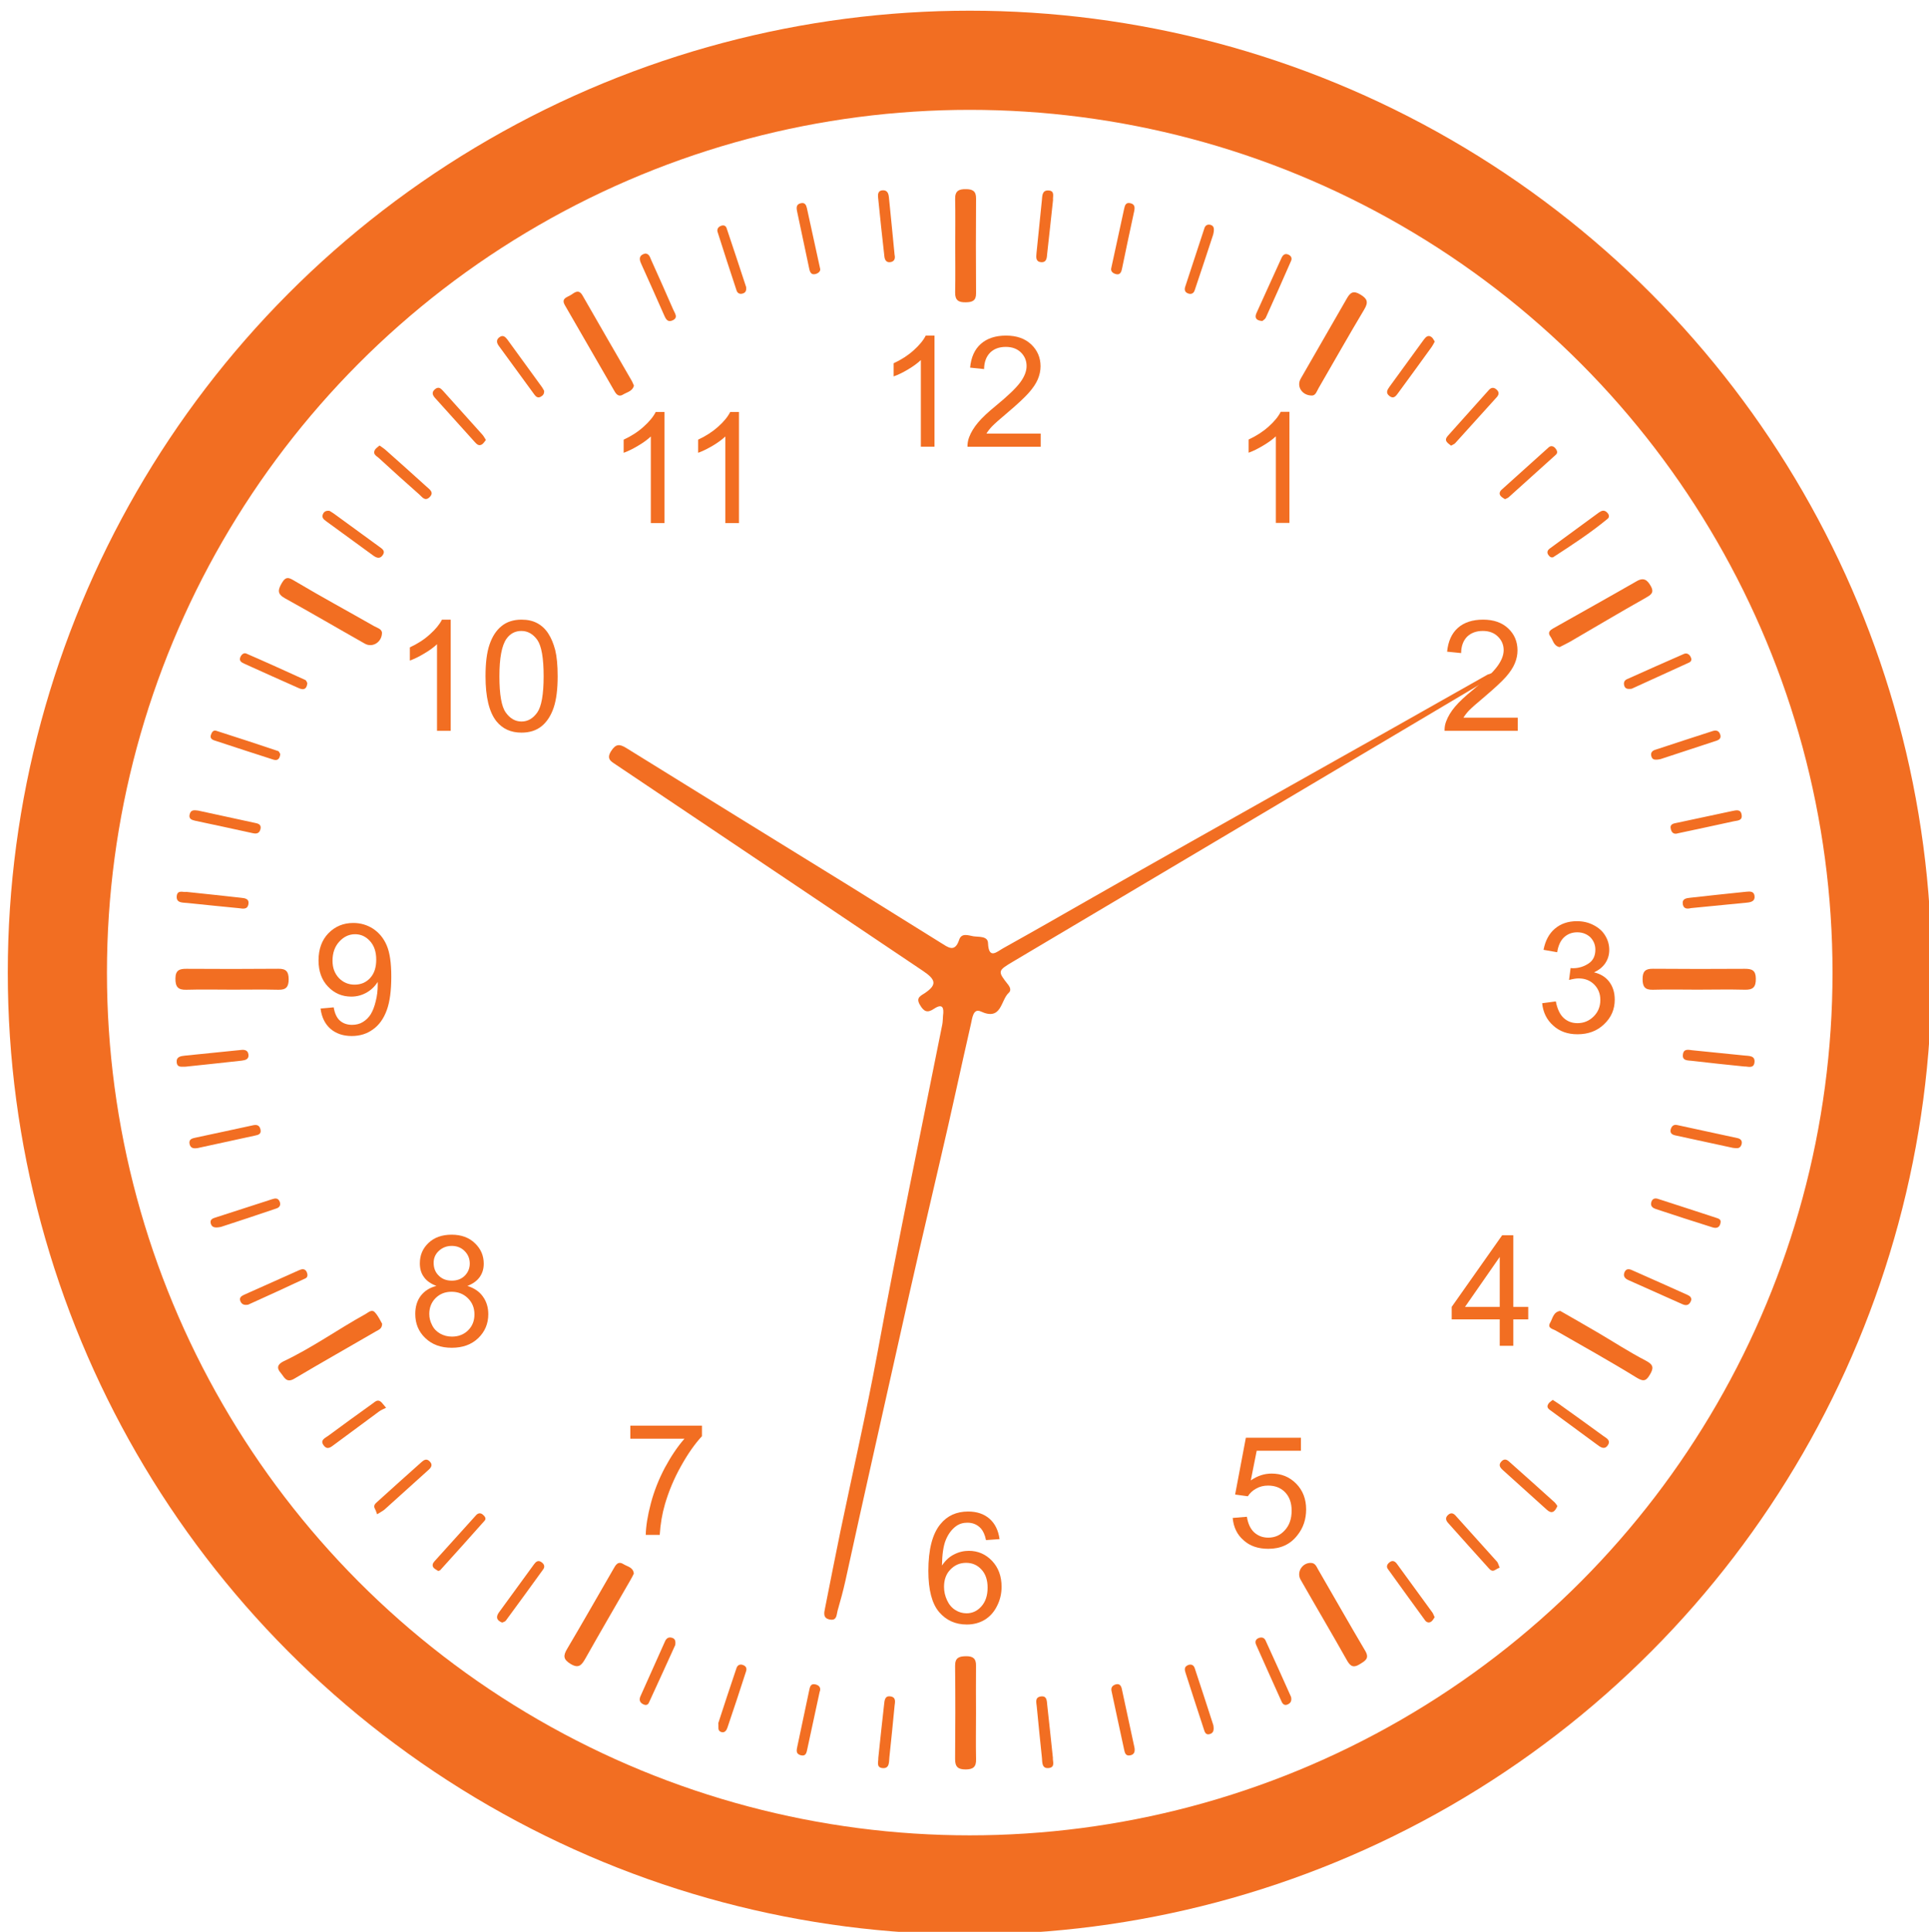 <?xml version="1.0" encoding="utf-8"?>
<!-- Generator: Adobe Illustrator 16.0.0, SVG Export Plug-In . SVG Version: 6.00 Build 0)  -->
<!DOCTYPE svg PUBLIC "-//W3C//DTD SVG 1.1//EN" "http://www.w3.org/Graphics/SVG/1.1/DTD/svg11.dtd">
<svg version="1.1" id="Layer_1" xmlns="http://www.w3.org/2000/svg" xmlns:xlink="http://www.w3.org/1999/xlink" x="0px" y="0px"
	 width="41.125px" height="41.188px" viewBox="0 0 41.125 41.188" enable-background="new 0 0 41.125 41.188" xml:space="preserve">
<circle fill="none" stroke="#F26E22" stroke-width="2.114" stroke-miterlimit="10" cx="20.674" cy="20.736" r="19.451"/>
<g>
	<path fill="#F26E22" d="M32.357,15.302v0.28h-1.56c-0.002-0.071,0.009-0.138,0.034-0.202c0.039-0.106,0.103-0.211,0.19-0.314
		s0.214-0.222,0.38-0.357c0.256-0.21,0.429-0.377,0.519-0.5c0.091-0.123,0.137-0.239,0.137-0.348c0-0.115-0.043-0.212-0.125-0.291
		c-0.08-0.079-0.188-0.118-0.32-0.118c-0.139,0-0.25,0.041-0.336,0.124c-0.082,0.085-0.125,0.202-0.126,0.348l-0.299-0.03
		c0.022-0.221,0.098-0.391,0.231-0.508c0.131-0.116,0.311-0.175,0.536-0.175c0.228,0,0.405,0.063,0.538,0.189
		c0.131,0.125,0.196,0.281,0.196,0.467c0,0.094-0.019,0.186-0.058,0.278c-0.038,0.092-0.102,0.188-0.191,0.289
		c-0.09,0.101-0.239,0.239-0.447,0.416c-0.174,0.145-0.285,0.244-0.336,0.296c-0.05,0.052-0.089,0.104-0.121,0.156H32.357z"/>
	<path fill="#F26E22" d="M31.714,14.383c-2.812,1.596-5.595,3.142-8.402,4.742c-0.643,0.367-1.283,0.734-1.929,1.094
		c-0.128,0.071-0.305,0.247-0.319-0.112c-0.006-0.155-0.197-0.127-0.313-0.145c-0.105-0.018-0.252-0.08-0.303,0.076
		c-0.093,0.285-0.245,0.152-0.389,0.064c-0.654-0.404-1.307-0.816-1.963-1.222c-1.581-0.976-3.163-1.95-4.742-2.931
		c-0.146-0.09-0.223-0.092-0.324,0.062c-0.109,0.17-0.006,0.221,0.104,0.294c0.297,0.199,0.594,0.399,0.895,0.601
		c1.884,1.265,3.77,2.53,5.654,3.798c0.277,0.186,0.287,0.295,0.043,0.463c-0.096,0.066-0.208,0.1-0.112,0.26
		c0.083,0.143,0.158,0.176,0.299,0.08c0.187-0.123,0.214-0.016,0.192,0.146c-0.006,0.063-0.004,0.129-0.016,0.189
		c-0.467,2.338-0.954,4.672-1.385,7.016c-0.235,1.266-0.522,2.52-0.785,3.781c-0.112,0.547-0.221,1.096-0.329,1.645
		c-0.021,0.102-0.051,0.221,0.107,0.246c0.147,0.025,0.136-0.102,0.159-0.186c0.061-0.213,0.12-0.426,0.168-0.643
		c0.377-1.729,0.769-3.457,1.155-5.188c0.282-1.266,0.573-2.529,0.869-3.791c0.228-0.967,0.434-1.938,0.655-2.904
		c0.025-0.109,0.045-0.326,0.205-0.254c0.451,0.209,0.422-0.238,0.599-0.398c0.048-0.043,0.037-0.104-0.011-0.168
		c-0.232-0.295-0.23-0.299,0.106-0.499c3.324-1.974,6.646-3.948,9.972-5.921l0.189-0.12l0.129-0.136L31.714,14.383z"/>
	<path fill="#F26E22" d="M36.184,21.1c-0.316,0-0.633-0.008-0.948,0.002c-0.168,0.004-0.217-0.066-0.217-0.227
		c-0.001-0.164,0.058-0.223,0.221-0.221c0.653,0.006,1.307,0.005,1.96,0.001c0.151-0.001,0.233,0.035,0.233,0.21
		c0.003,0.18-0.061,0.242-0.238,0.236C36.857,21.092,36.521,21.1,36.184,21.1"/>
	<path fill="#F26E22" d="M20.808,36.525c0,0.326-0.006,0.652,0.001,0.979c0.006,0.166-0.062,0.221-0.223,0.221
		s-0.225-0.055-0.224-0.221c0.006-0.662,0.007-1.326,0-1.99c-0.001-0.18,0.094-0.201,0.24-0.203c0.147,0,0.209,0.055,0.206,0.203
		C20.804,35.852,20.808,36.188,20.808,36.525"/>
	<path fill="#F26E22" d="M20.365,5.221c0-0.327,0.005-0.653-0.002-0.979c-0.004-0.174,0.081-0.212,0.233-0.209
		c0.14,0.001,0.215,0.042,0.213,0.198c-0.005,0.673-0.004,1.347,0,2.022c0.002,0.158-0.079,0.19-0.217,0.192
		c-0.156,0.004-0.233-0.042-0.229-0.213C20.37,5.895,20.365,5.558,20.365,5.221"/>
	<path fill="#F26E22" d="M4.954,21.1c-0.326,0-0.652-0.008-0.979,0.002c-0.18,0.006-0.237-0.063-0.235-0.24
		c0.001-0.177,0.086-0.208,0.235-0.207c0.653,0.004,1.308,0.005,1.961-0.001c0.165-0.002,0.218,0.063,0.218,0.225
		c0,0.16-0.053,0.227-0.218,0.223C5.608,21.094,5.281,21.1,4.954,21.1"/>
	<path fill="#F26E22" d="M27.977,8.433c-0.217,0.005-0.342-0.194-0.247-0.359c0.324-0.569,0.655-1.133,0.979-1.702
		C28.783,6.239,28.849,6.186,29,6.278c0.148,0.088,0.18,0.162,0.085,0.319c-0.33,0.552-0.646,1.113-0.969,1.67
		C28.075,8.336,28.052,8.427,27.977,8.433"/>
	<path fill="#F26E22" d="M27.95,33.322c0.091,0.002,0.117,0.08,0.152,0.141c0.334,0.576,0.661,1.154,1,1.727
		c0.1,0.166,0.01,0.215-0.106,0.287c-0.124,0.08-0.198,0.066-0.274-0.068c-0.326-0.58-0.665-1.152-0.994-1.73
		C27.636,33.516,27.766,33.314,27.95,33.322"/>
	<path fill="#F26E22" d="M13.513,33.549c-0.024,0.047-0.046,0.096-0.074,0.141c-0.321,0.557-0.645,1.113-0.961,1.674
		c-0.078,0.135-0.14,0.217-0.314,0.111c-0.156-0.096-0.161-0.174-0.071-0.324c0.334-0.563,0.655-1.131,0.983-1.697
		c0.047-0.082,0.096-0.182,0.217-0.105C13.376,33.4,13.499,33.414,13.513,33.549"/>
	<path fill="#F26E22" d="M13.515,8.221c-0.029,0.121-0.147,0.139-0.232,0.191c-0.083,0.053-0.138,0.005-0.179-0.066
		c-0.354-0.612-0.707-1.225-1.06-1.837c-0.092-0.156,0.061-0.173,0.136-0.226c0.074-0.051,0.159-0.12,0.236,0.011
		c0.351,0.614,0.705,1.225,1.059,1.837C13.489,8.159,13.5,8.189,13.515,8.221"/>
	<path fill="#F26E22" d="M8.144,13.487c0,0.205-0.202,0.328-0.364,0.237c-0.569-0.321-1.133-0.653-1.704-0.968
		c-0.168-0.093-0.153-0.177-0.07-0.322c0.094-0.162,0.16-0.117,0.293-0.038c0.552,0.328,1.117,0.634,1.674,0.952
		C8.041,13.386,8.134,13.407,8.144,13.487"/>
	<path fill="#F26E22" d="M33.249,13.797c-0.13-0.028-0.139-0.151-0.198-0.23c-0.064-0.086,0-0.135,0.066-0.172
		c0.593-0.335,1.188-0.666,1.778-1.005c0.154-0.088,0.229-0.018,0.299,0.106c0.082,0.146-0.004,0.19-0.119,0.256
		c-0.538,0.302-1.07,0.62-1.605,0.931C33.397,13.723,33.322,13.76,33.249,13.797"/>
	<path fill="#F26E22" d="M33.263,27.949c0.256,0.146,0.512,0.293,0.769,0.443c0.354,0.207,0.696,0.432,1.062,0.621
		c0.161,0.086,0.162,0.156,0.083,0.291s-0.132,0.162-0.288,0.066c-0.564-0.348-1.145-0.67-1.719-1
		c-0.068-0.039-0.189-0.053-0.121-0.17C33.102,28.109,33.115,27.971,33.263,27.949"/>
	<path fill="#F26E22" d="M8.147,28.223c-0.002,0.109-0.073,0.127-0.125,0.158c-0.581,0.338-1.167,0.668-1.746,1.012
		c-0.176,0.105-0.217-0.037-0.292-0.123c-0.095-0.107-0.063-0.186,0.06-0.246c0.611-0.289,1.162-0.684,1.752-1.01
		c0.059-0.033,0.131-0.107,0.196-0.035C8.063,28.055,8.106,28.152,8.147,28.223"/>
	<path fill="#F26E22" d="M35.774,17.766c-0.052,0.017-0.122,0.019-0.15-0.077c-0.038-0.127,0.061-0.132,0.141-0.149
		c0.39-0.083,0.779-0.167,1.166-0.249c0.082-0.016,0.179-0.044,0.199,0.078c0.024,0.129-0.09,0.125-0.162,0.14
		C36.579,17.595,36.189,17.677,35.774,17.766"/>
	<path fill="#F26E22" d="M36.945,24.473c-0.41-0.088-0.819-0.178-1.228-0.266c-0.071-0.016-0.117-0.047-0.099-0.127
		c0.019-0.068,0.061-0.111,0.137-0.094c0.43,0.092,0.858,0.186,1.288,0.279c0.073,0.016,0.107,0.063,0.085,0.137
		C37.096,24.502,37.019,24.479,36.945,24.473"/>
	<path fill="#F26E22" d="M4.214,24.477c-0.079,0.012-0.152,0.01-0.173-0.088C4.021,24.285,4.1,24.27,4.174,24.254
		c0.408-0.088,0.816-0.174,1.226-0.264c0.094-0.021,0.142,0.018,0.156,0.105c0.013,0.084-0.051,0.102-0.115,0.115
		C5.031,24.299,4.621,24.389,4.214,24.477"/>
	<path fill="#F26E22" d="M4.225,17.282l1.226,0.266c0.07,0.014,0.121,0.043,0.103,0.125c-0.02,0.088-0.075,0.111-0.163,0.091
		c-0.408-0.091-0.819-0.177-1.228-0.265c-0.077-0.017-0.147-0.041-0.118-0.143C4.072,17.258,4.147,17.273,4.225,17.282"/>
	<path fill="#F26E22" d="M23.694,5.704c0.096-0.447,0.183-0.846,0.27-1.244c0.017-0.074,0.032-0.153,0.137-0.127
		c0.098,0.023,0.095,0.096,0.078,0.175c-0.088,0.408-0.176,0.818-0.26,1.228c-0.018,0.084-0.052,0.137-0.149,0.102
		C23.673,5.802,23.685,5.731,23.694,5.704"/>
	<path fill="#F26E22" d="M17.485,5.73c0.01,0.036-0.016,0.085-0.087,0.109c-0.101,0.032-0.129-0.031-0.146-0.111
		c-0.086-0.409-0.172-0.819-0.26-1.228c-0.016-0.08-0.014-0.149,0.086-0.168c0.08-0.017,0.109,0.036,0.124,0.103
		C17.295,4.853,17.386,5.273,17.485,5.73"/>
	<path fill="#F26E22" d="M17.474,36.072c-0.092,0.426-0.175,0.814-0.26,1.205c-0.018,0.076-0.023,0.18-0.15,0.143
		c-0.1-0.029-0.082-0.107-0.066-0.182l0.253-1.197c0.016-0.074,0.028-0.154,0.135-0.129C17.498,35.939,17.497,36.02,17.474,36.072"
		/>
	<path fill="#F26E22" d="M24.187,37.264c0.013,0.086-0.006,0.148-0.102,0.162c-0.086,0.012-0.104-0.053-0.117-0.113
		c-0.092-0.42-0.181-0.84-0.271-1.26c-0.016-0.076,0.02-0.119,0.089-0.141c0.077-0.021,0.114,0.021,0.13,0.094
		C24.005,36.426,24.097,36.844,24.187,37.264"/>
	<path fill="#F26E22" d="M36.057,27.717c-0.032,0.102-0.095,0.133-0.192,0.088c-0.382-0.17-0.765-0.342-1.147-0.512
		c-0.075-0.033-0.121-0.084-0.083-0.172c0.035-0.078,0.1-0.068,0.158-0.041c0.392,0.172,0.785,0.35,1.177,0.525
		C36.015,27.627,36.064,27.65,36.057,27.717"/>
	<path fill="#F26E22" d="M5.291,27.816c-0.095,0.016-0.134-0.012-0.161-0.063c-0.039-0.08,0.008-0.117,0.069-0.146
		c0.39-0.176,0.782-0.35,1.175-0.525c0.059-0.027,0.123-0.041,0.162,0.031c0.024,0.049,0.032,0.115-0.022,0.141
		C6.098,27.449,5.679,27.641,5.291,27.816"/>
	<path fill="#F26E22" d="M30.586,34.48c-0.021,0.027-0.038,0.066-0.069,0.09c-0.048,0.037-0.101,0.023-0.135-0.023
		c-0.266-0.365-0.531-0.73-0.794-1.096c-0.038-0.053-0.013-0.102,0.03-0.137c0.063-0.055,0.117-0.033,0.16,0.023
		c0.254,0.348,0.508,0.695,0.76,1.043C30.557,34.406,30.564,34.438,30.586,34.48"/>
	<path fill="#F26E22" d="M3.955,22.742c-0.073-0.004-0.179,0.029-0.188-0.096c-0.01-0.117,0.087-0.129,0.171-0.139
		c0.398-0.041,0.797-0.08,1.194-0.121c0.082-0.01,0.153,0.002,0.165,0.098c0.012,0.1-0.066,0.119-0.143,0.129
		C4.758,22.658,4.36,22.699,3.955,22.742"/>
	<path fill="#F26E22" d="M37.188,22.738c-0.386-0.039-0.752-0.078-1.118-0.121c-0.088-0.01-0.215,0.002-0.19-0.143
		c0.018-0.119,0.117-0.092,0.203-0.082c0.366,0.039,0.732,0.072,1.099,0.111c0.1,0.012,0.243-0.004,0.222,0.152
		C37.385,22.793,37.255,22.732,37.188,22.738"/>
	<path fill="#F26E22" d="M7.024,10.891c0.025,0.016,0.063,0.037,0.096,0.061c0.322,0.234,0.646,0.469,0.967,0.705
		c0.058,0.042,0.134,0.087,0.075,0.175c-0.063,0.096-0.14,0.061-0.214,0.006c-0.331-0.243-0.662-0.482-0.993-0.724
		c-0.05-0.037-0.104-0.078-0.07-0.153C6.908,10.907,6.952,10.883,7.024,10.891"/>
	<path fill="#F26E22" d="M3.972,19.015c0.404,0.043,0.782,0.082,1.16,0.125c0.082,0.009,0.185,0.015,0.164,0.138
		c-0.021,0.118-0.116,0.096-0.2,0.085c-0.366-0.037-0.733-0.071-1.1-0.111c-0.1-0.011-0.243,0.006-0.228-0.149
		C3.784,18.961,3.917,19.031,3.972,19.015"/>
	<path fill="#F26E22" d="M36.052,19.361c-0.078,0.019-0.155,0.02-0.175-0.077c-0.022-0.125,0.075-0.135,0.158-0.144
		c0.398-0.045,0.795-0.087,1.194-0.128c0.071-0.006,0.16-0.017,0.176,0.084c0.018,0.116-0.071,0.139-0.158,0.148
		C36.848,19.284,36.45,19.323,36.052,19.361"/>
	<path fill="#F26E22" d="M10.706,34.594c-0.127-0.049-0.136-0.125-0.066-0.221c0.247-0.34,0.495-0.68,0.742-1.018
		c0.039-0.053,0.084-0.1,0.156-0.053c0.06,0.039,0.088,0.096,0.042,0.158c-0.263,0.365-0.53,0.73-0.796,1.092
		C10.767,34.576,10.73,34.582,10.706,34.594"/>
	<path fill="#F26E22" d="M22.45,4.265c-0.043,0.391-0.082,0.768-0.125,1.145c-0.008,0.08-0.006,0.186-0.127,0.18
		c-0.117-0.008-0.11-0.101-0.101-0.19c0.04-0.376,0.075-0.754,0.115-1.13c0.01-0.089,0-0.214,0.137-0.209
		C22.498,4.065,22.44,4.193,22.45,4.265"/>
	<path fill="#F26E22" d="M30.588,7.283C30.562,7.33,30.544,7.367,30.52,7.4c-0.233,0.323-0.468,0.646-0.703,0.966
		c-0.05,0.065-0.096,0.155-0.199,0.074C29.54,8.378,29.574,8.314,29.62,8.25c0.248-0.339,0.494-0.679,0.741-1.018
		c0.041-0.054,0.092-0.095,0.157-0.046C30.55,7.208,30.564,7.248,30.588,7.283"/>
	<path fill="#F26E22" d="M19.072,5.432c0.019,0.083-0.004,0.148-0.099,0.158c-0.082,0.007-0.11-0.054-0.118-0.119
		c-0.048-0.418-0.092-0.836-0.134-1.256c-0.008-0.075-0.003-0.156,0.103-0.158c0.097-0.002,0.119,0.073,0.127,0.149
		C18.993,4.614,19.032,5.024,19.072,5.432"/>
	<path fill="#F26E22" d="M14.396,35.072c-0.179,0.393-0.369,0.813-0.562,1.23c-0.028,0.061-0.081,0.057-0.133,0.027
		c-0.069-0.039-0.075-0.098-0.048-0.162c0.176-0.393,0.35-0.783,0.526-1.176c0.028-0.064,0.079-0.096,0.151-0.072
		C14.392,34.939,14.407,34.984,14.396,35.072"/>
	<path fill="#F26E22" d="M27.525,36.18c0.017,0.086-0.01,0.127-0.062,0.154c-0.077,0.041-0.118-0.002-0.145-0.066
		c-0.182-0.4-0.359-0.801-0.539-1.203c-0.022-0.051-0.018-0.105,0.04-0.135c0.063-0.031,0.129-0.025,0.161,0.043
		C27.169,35.383,27.351,35.793,27.525,36.18"/>
	<path fill="#F26E22" d="M11.6,8.331c0.006,0.064-0.024,0.104-0.076,0.13c-0.058,0.031-0.099-0.004-0.131-0.048
		c-0.254-0.347-0.508-0.694-0.761-1.042c-0.051-0.07-0.053-0.138,0.025-0.188c0.068-0.045,0.117,0,0.157,0.052
		c0.246,0.339,0.492,0.678,0.74,1.018C11.572,8.278,11.585,8.307,11.6,8.331"/>
	<path fill="#F26E22" d="M6.552,14.566c-0.013,0.13-0.08,0.15-0.176,0.108c-0.392-0.173-0.783-0.35-1.175-0.527
		c-0.059-0.027-0.111-0.063-0.074-0.143c0.025-0.054,0.074-0.092,0.124-0.07c0.424,0.184,0.842,0.374,1.261,0.565
		C6.533,14.51,6.542,14.549,6.552,14.566"/>
	<path fill="#F26E22" d="M34.787,14.684c-0.11,0.017-0.146-0.013-0.161-0.073s0.007-0.107,0.059-0.13
		c0.403-0.181,0.809-0.362,1.215-0.539c0.066-0.028,0.123,0.01,0.15,0.078c0.02,0.045,0.006,0.084-0.038,0.105
		C35.589,14.318,35.169,14.511,34.787,14.684"/>
	<path fill="#F26E22" d="M18.725,37.48c0.042-0.393,0.08-0.77,0.124-1.146c0.009-0.082,0.016-0.186,0.138-0.166
		c0.118,0.02,0.096,0.115,0.085,0.199c-0.037,0.367-0.07,0.734-0.111,1.1c-0.01,0.1,0.006,0.244-0.148,0.229
		C18.673,37.682,18.731,37.553,18.725,37.48"/>
	<path fill="#F26E22" d="M22.447,37.477c-0.009,0.066,0.056,0.195-0.079,0.217c-0.16,0.023-0.146-0.119-0.155-0.219
		c-0.04-0.365-0.074-0.732-0.111-1.1c-0.009-0.082-0.039-0.182,0.079-0.205c0.146-0.025,0.135,0.1,0.146,0.189
		C22.368,36.725,22.406,37.092,22.447,37.477"/>
	<path fill="#F26E22" d="M13.758,5.405c0.082,0.006,0.098,0.076,0.122,0.131c0.159,0.352,0.317,0.707,0.472,1.063
		c0.033,0.079,0.12,0.178-0.022,0.235c-0.111,0.044-0.143-0.053-0.177-0.127c-0.162-0.365-0.322-0.729-0.487-1.092
		C13.615,5.504,13.638,5.433,13.758,5.405"/>
	<path fill="#F26E22" d="M8.231,30.014c-0.057,0.029-0.107,0.047-0.148,0.078c-0.319,0.234-0.639,0.473-0.959,0.709
		c-0.066,0.049-0.142,0.117-0.217,0.023c-0.098-0.119,0.025-0.164,0.094-0.215c0.311-0.23,0.624-0.457,0.938-0.682
		c0.051-0.035,0.1-0.092,0.167-0.051C8.14,29.896,8.16,29.934,8.231,30.014"/>
	<path fill="#F26E22" d="M33.102,29.846c0.051,0.033,0.095,0.059,0.135,0.088c0.316,0.227,0.632,0.451,0.946,0.682
		c0.063,0.045,0.163,0.09,0.096,0.195c-0.063,0.098-0.143,0.055-0.215,0c-0.33-0.242-0.66-0.484-0.989-0.727
		c-0.051-0.037-0.114-0.072-0.068-0.148C33.023,29.902,33.062,29.881,33.102,29.846"/>
	<path fill="#F26E22" d="M33.111,11.881c-0.051,0.014-0.08-0.019-0.104-0.054c-0.034-0.053-0.013-0.099,0.034-0.133
		c0.352-0.256,0.698-0.513,1.049-0.769c0.056-0.039,0.111-0.057,0.168-0.002c0.047,0.042,0.061,0.101,0.015,0.138
		C33.906,11.364,33.509,11.623,33.111,11.881"/>
	<path fill="#F26E22" d="M32.086,10.643c-0.024-0.017-0.062-0.034-0.087-0.062c-0.045-0.046-0.03-0.099,0.012-0.138
		c0.336-0.304,0.672-0.606,1.009-0.908c0.048-0.04,0.101-0.023,0.14,0.023c0.032,0.043,0.06,0.092,0.009,0.138
		c-0.336,0.304-0.673,0.606-1.009,0.909C32.145,10.618,32.121,10.625,32.086,10.643"/>
	<path fill="#F26E22" d="M30.935,9.502c-0.03-0.027-0.066-0.047-0.089-0.078c-0.042-0.054-0.007-0.1,0.027-0.139
		c0.289-0.322,0.577-0.642,0.864-0.965c0.05-0.057,0.101-0.069,0.162-0.02c0.061,0.049,0.064,0.106,0.016,0.162
		c-0.297,0.329-0.592,0.657-0.89,0.985C31.006,9.47,30.973,9.479,30.935,9.502"/>
	<path fill="#F26E22" d="M10.359,9.38c-0.029,0.036-0.05,0.072-0.081,0.093c-0.07,0.047-0.117-0.006-0.16-0.053
		C9.837,9.109,9.554,8.795,9.272,8.481c-0.058-0.065-0.07-0.126,0.007-0.187c0.067-0.052,0.114-0.019,0.16,0.032
		c0.282,0.313,0.563,0.626,0.844,0.94C10.312,9.298,10.33,9.335,10.359,9.38"/>
	<path fill="#F26E22" d="M8.04,32.285c-0.015-0.037-0.025-0.078-0.047-0.117c-0.033-0.059-0.005-0.1,0.035-0.135
		c0.32-0.291,0.642-0.578,0.963-0.865c0.049-0.043,0.102-0.074,0.164-0.016c0.077,0.072,0.043,0.131-0.019,0.186
		c-0.313,0.283-0.625,0.564-0.938,0.846C8.169,32.209,8.13,32.229,8.04,32.285"/>
	<path fill="#F26E22" d="M33.203,32.109c-0.06,0.139-0.128,0.168-0.227,0.078c-0.313-0.283-0.625-0.563-0.938-0.846
		c-0.059-0.053-0.099-0.111-0.026-0.186c0.062-0.061,0.114-0.037,0.165,0.01c0.322,0.287,0.643,0.572,0.964,0.863
		C33.169,32.055,33.187,32.088,33.203,32.109"/>
	<path fill="#F26E22" d="M9.343,33.494c-0.027-0.02-0.067-0.037-0.094-0.064c-0.044-0.047-0.025-0.1,0.014-0.143
		c0.295-0.328,0.591-0.656,0.888-0.984c0.038-0.041,0.089-0.055,0.139-0.014c0.043,0.035,0.085,0.086,0.041,0.133
		c-0.313,0.355-0.631,0.705-0.948,1.057C9.375,33.484,9.364,33.484,9.343,33.494"/>
	<path fill="#F26E22" d="M31.972,33.422c-0.027,0.012-0.065,0.029-0.102,0.053c-0.061,0.035-0.098-0.004-0.134-0.043
		c-0.288-0.32-0.578-0.641-0.864-0.963c-0.045-0.051-0.066-0.105-0.007-0.164c0.059-0.059,0.114-0.049,0.163,0.004
		c0.296,0.328,0.592,0.656,0.887,0.986C31.935,33.314,31.94,33.348,31.972,33.422"/>
	<path fill="#F26E22" d="M8.091,9.498c0.051,0.037,0.094,0.063,0.133,0.098c0.291,0.259,0.582,0.518,0.869,0.779
		c0.064,0.06,0.173,0.123,0.061,0.229c-0.095,0.088-0.154-0.008-0.212-0.059c-0.292-0.256-0.58-0.518-0.867-0.781
		C8.022,9.718,7.938,9.68,7.996,9.586C8.017,9.555,8.054,9.532,8.091,9.498"/>
	<path fill="#F26E22" d="M35.403,16.184c-0.129,0.027-0.172,0.011-0.193-0.048c-0.029-0.075,0.006-0.126,0.072-0.148
		c0.411-0.136,0.82-0.269,1.232-0.402c0.063-0.02,0.125-0.015,0.156,0.063s-0.006,0.119-0.072,0.142
		C36.176,15.929,35.756,16.067,35.403,16.184"/>
	<path fill="#F26E22" d="M26.913,6.844c-0.137-0.008-0.17-0.072-0.125-0.171c0.177-0.394,0.357-0.785,0.535-1.178
		c0.031-0.065,0.078-0.1,0.15-0.064c0.056,0.027,0.076,0.078,0.052,0.131c-0.177,0.405-0.356,0.808-0.538,1.209
		C26.972,6.805,26.932,6.826,26.913,6.844"/>
	<path fill="#F26E22" d="M5.975,16.077c-0.011,0.103-0.057,0.148-0.149,0.118c-0.421-0.135-0.842-0.272-1.262-0.411
		c-0.055-0.02-0.09-0.054-0.066-0.12c0.018-0.055,0.052-0.103,0.111-0.084c0.44,0.141,0.881,0.285,1.321,0.433
		C5.951,16.02,5.962,16.059,5.975,16.077"/>
	<path fill="#F26E22" d="M4.71,26.158c-0.15,0.031-0.195,0-0.217-0.074c-0.022-0.088,0.047-0.109,0.104-0.127
		c0.402-0.131,0.803-0.26,1.203-0.389c0.064-0.021,0.125-0.031,0.16,0.045c0.032,0.07,0.006,0.127-0.062,0.15
		C5.479,25.906,5.058,26.045,4.71,26.158"/>
	<path fill="#F26E22" d="M36.683,26.057c-0.014,0.113-0.082,0.141-0.179,0.109c-0.402-0.127-0.803-0.256-1.203-0.389
		c-0.062-0.021-0.118-0.059-0.098-0.139c0.017-0.074,0.069-0.102,0.143-0.078c0.421,0.137,0.84,0.271,1.26,0.41
		C36.646,25.982,36.688,26.002,36.683,26.057"/>
	<path fill="#F26E22" d="M15.314,36.736c0.122-0.373,0.251-0.771,0.387-1.17c0.021-0.068,0.079-0.096,0.15-0.063
		c0.059,0.025,0.073,0.074,0.055,0.129c-0.13,0.4-0.259,0.799-0.396,1.197c-0.016,0.051-0.053,0.125-0.135,0.098
		C15.292,36.898,15.323,36.826,15.314,36.736"/>
	<path fill="#F26E22" d="M25.868,36.783c0.018,0.111-0.001,0.166-0.076,0.188c-0.089,0.027-0.109-0.047-0.127-0.104
		c-0.132-0.4-0.26-0.799-0.389-1.199c-0.02-0.063-0.034-0.125,0.04-0.162c0.067-0.035,0.13-0.014,0.154,0.057
		C25.61,35.982,25.743,36.4,25.868,36.783"/>
	<path fill="#F26E22" d="M25.865,4.999c-0.117,0.357-0.255,0.775-0.396,1.193c-0.023,0.07-0.083,0.091-0.153,0.059
		c-0.058-0.027-0.066-0.078-0.05-0.132c0.137-0.419,0.273-0.837,0.412-1.256c0.018-0.054,0.06-0.084,0.122-0.071
		C25.879,4.812,25.896,4.865,25.865,4.999"/>
	<path fill="#F26E22" d="M15.907,6.12c0.011,0.087-0.02,0.124-0.077,0.139c-0.061,0.018-0.108-0.01-0.126-0.063
		c-0.139-0.417-0.273-0.834-0.406-1.252c-0.016-0.051,0.009-0.103,0.066-0.126c0.056-0.024,0.108-0.013,0.127,0.047
		C15.635,5.29,15.774,5.717,15.907,6.12"/>
	<path fill="#F26E22" d="M27.489,11.149H27.2V9.303c-0.068,0.065-0.162,0.133-0.274,0.199C26.813,9.57,26.71,9.62,26.62,9.652V9.371
		c0.161-0.075,0.305-0.167,0.426-0.276c0.12-0.108,0.207-0.212,0.258-0.315h0.186V11.149z"/>
	<path fill="#F26E22" d="M32.878,21.389l0.291-0.039c0.032,0.166,0.09,0.283,0.169,0.355c0.08,0.072,0.177,0.109,0.292,0.109
		c0.137,0,0.251-0.049,0.346-0.143c0.094-0.094,0.142-0.211,0.142-0.352c0-0.133-0.044-0.242-0.132-0.33
		c-0.086-0.086-0.196-0.129-0.331-0.129c-0.056,0-0.122,0.012-0.204,0.033l0.033-0.254c0.018,0.002,0.034,0.004,0.046,0.004
		c0.122,0,0.234-0.033,0.333-0.098c0.1-0.064,0.149-0.164,0.149-0.299c0-0.105-0.039-0.193-0.108-0.264
		c-0.073-0.068-0.166-0.105-0.279-0.105c-0.112,0-0.206,0.037-0.281,0.107s-0.124,0.178-0.146,0.318l-0.291-0.051
		c0.037-0.194,0.117-0.345,0.242-0.451c0.126-0.107,0.282-0.16,0.469-0.16c0.13,0,0.246,0.026,0.355,0.083
		c0.108,0.055,0.193,0.13,0.25,0.226c0.058,0.096,0.085,0.196,0.085,0.304c0,0.103-0.027,0.196-0.082,0.279
		c-0.055,0.084-0.136,0.149-0.242,0.199c0.14,0.033,0.248,0.1,0.324,0.201c0.077,0.102,0.117,0.229,0.117,0.381
		c0,0.207-0.075,0.381-0.228,0.525c-0.149,0.143-0.338,0.213-0.567,0.213c-0.208,0-0.381-0.061-0.517-0.186
		C32.977,21.744,32.897,21.586,32.878,21.389"/>
	<path fill="#F26E22" d="M31.973,28.693v-0.564h-1.024v-0.266l1.076-1.527h0.238v1.527h0.318v0.266h-0.318v0.564H31.973z
		 M31.973,27.863v-1.064l-0.74,1.064H31.973z"/>
	<path fill="#F26E22" d="M26.28,32.363l0.303-0.025c0.023,0.148,0.076,0.26,0.157,0.334c0.083,0.074,0.181,0.111,0.299,0.111
		c0.14,0,0.257-0.051,0.353-0.158c0.096-0.104,0.145-0.242,0.145-0.418c0-0.164-0.047-0.295-0.139-0.391s-0.215-0.143-0.363-0.143
		c-0.095,0-0.179,0.021-0.254,0.064c-0.076,0.041-0.134,0.096-0.178,0.164l-0.271-0.037l0.229-1.211h1.174v0.277h-0.943
		l-0.126,0.633c0.142-0.098,0.288-0.146,0.445-0.146c0.205,0,0.379,0.07,0.521,0.213c0.142,0.143,0.214,0.328,0.214,0.551
		c0,0.213-0.063,0.398-0.188,0.553c-0.15,0.193-0.356,0.287-0.618,0.287c-0.216,0-0.392-0.059-0.525-0.18
		C26.375,32.721,26.299,32.563,26.28,32.363"/>
	<path fill="#F26E22" d="M21.31,32.814l-0.289,0.021c-0.023-0.113-0.063-0.197-0.109-0.248c-0.077-0.084-0.174-0.123-0.289-0.123
		c-0.093,0-0.173,0.025-0.243,0.076c-0.091,0.068-0.163,0.164-0.216,0.291c-0.053,0.129-0.078,0.311-0.082,0.547
		c0.07-0.105,0.155-0.186,0.256-0.236c0.101-0.053,0.207-0.078,0.317-0.078c0.192,0,0.357,0.07,0.494,0.213
		c0.135,0.143,0.204,0.326,0.204,0.553c0,0.146-0.032,0.285-0.098,0.412c-0.063,0.127-0.151,0.225-0.263,0.293
		c-0.11,0.066-0.238,0.1-0.38,0.1c-0.242,0-0.439-0.088-0.591-0.266s-0.229-0.471-0.229-0.877c0-0.457,0.086-0.789,0.256-0.996
		c0.146-0.18,0.342-0.27,0.592-0.27c0.186,0,0.339,0.051,0.456,0.154C21.216,32.486,21.284,32.631,21.31,32.814 M20.126,33.83
		c0,0.1,0.021,0.195,0.064,0.287c0.042,0.092,0.101,0.162,0.177,0.209c0.077,0.049,0.157,0.07,0.24,0.07
		c0.122,0,0.229-0.049,0.316-0.148c0.087-0.098,0.132-0.23,0.132-0.4c0-0.164-0.045-0.293-0.131-0.385
		c-0.087-0.096-0.196-0.143-0.328-0.143c-0.131,0-0.242,0.047-0.334,0.143C20.171,33.555,20.126,33.68,20.126,33.83"/>
	<path fill="#F26E22" d="M13.438,30.674v-0.279h1.527v0.225c-0.15,0.162-0.299,0.373-0.447,0.639
		c-0.149,0.266-0.262,0.537-0.343,0.816c-0.058,0.199-0.095,0.414-0.11,0.65h-0.298c0.004-0.186,0.039-0.41,0.109-0.674
		c0.069-0.262,0.17-0.516,0.3-0.762c0.131-0.242,0.27-0.449,0.416-0.615H13.438z"/>
	<path fill="#F26E22" d="M9.304,27.416c-0.119-0.045-0.209-0.107-0.266-0.189c-0.061-0.082-0.087-0.178-0.087-0.293
		c0-0.172,0.06-0.316,0.184-0.434c0.123-0.117,0.288-0.176,0.494-0.176c0.205,0,0.371,0.061,0.494,0.18
		c0.128,0.121,0.19,0.266,0.19,0.438c0,0.111-0.029,0.205-0.086,0.285c-0.059,0.082-0.146,0.145-0.262,0.189
		c0.145,0.047,0.256,0.121,0.33,0.227c0.076,0.105,0.115,0.23,0.115,0.377c0,0.203-0.073,0.373-0.215,0.51
		c-0.143,0.137-0.332,0.205-0.563,0.205c-0.234,0-0.421-0.068-0.565-0.207c-0.144-0.137-0.214-0.309-0.214-0.514
		c0-0.154,0.039-0.283,0.117-0.387C9.051,27.523,9.16,27.453,9.304,27.416 M9.152,28.014c0,0.084,0.02,0.162,0.061,0.24
		c0.038,0.078,0.097,0.137,0.173,0.18c0.078,0.043,0.16,0.063,0.25,0.063c0.138,0,0.253-0.045,0.343-0.133
		c0.091-0.09,0.136-0.203,0.136-0.34c0-0.141-0.047-0.254-0.14-0.346s-0.21-0.137-0.349-0.137c-0.137,0-0.249,0.045-0.34,0.135
		C9.197,27.766,9.152,27.879,9.152,28.014 M9.245,26.924c0,0.111,0.036,0.203,0.109,0.273c0.072,0.072,0.164,0.107,0.279,0.107
		c0.112,0,0.204-0.035,0.275-0.105c0.07-0.07,0.107-0.158,0.107-0.258c0-0.107-0.037-0.197-0.111-0.27
		C9.833,26.6,9.74,26.563,9.631,26.563S9.43,26.6,9.355,26.67C9.281,26.738,9.245,26.824,9.245,26.924"/>
	<path fill="#F26E22" d="M6.834,21.502l0.28-0.025c0.022,0.129,0.067,0.227,0.135,0.285c0.065,0.057,0.152,0.088,0.256,0.088
		c0.088,0,0.168-0.02,0.232-0.061c0.068-0.041,0.123-0.096,0.166-0.164c0.042-0.068,0.079-0.16,0.107-0.277
		c0.03-0.115,0.043-0.232,0.043-0.354c0-0.012-0.001-0.031-0.001-0.059c-0.058,0.094-0.137,0.17-0.236,0.227
		c-0.102,0.057-0.209,0.086-0.326,0.086c-0.195,0-0.361-0.07-0.497-0.213c-0.135-0.141-0.202-0.328-0.202-0.559
		c0-0.24,0.071-0.434,0.21-0.578c0.144-0.147,0.319-0.22,0.531-0.22c0.154,0,0.295,0.041,0.421,0.122
		c0.128,0.085,0.225,0.201,0.291,0.355c0.066,0.152,0.098,0.375,0.098,0.663c0,0.303-0.031,0.543-0.097,0.721
		c-0.066,0.18-0.163,0.316-0.293,0.408c-0.128,0.094-0.279,0.141-0.454,0.141c-0.186,0-0.336-0.053-0.453-0.154
		C6.929,21.832,6.857,21.688,6.834,21.502 M8.021,20.46c0-0.168-0.044-0.297-0.133-0.396c-0.089-0.098-0.195-0.146-0.318-0.146
		c-0.129,0-0.241,0.053-0.337,0.158s-0.144,0.242-0.144,0.408c0,0.151,0.046,0.272,0.136,0.368c0.091,0.094,0.203,0.141,0.335,0.141
		c0.135,0,0.244-0.047,0.331-0.141C7.979,20.756,8.021,20.627,8.021,20.46"/>
	<path fill="#F26E22" d="M9.608,15.581H9.317v-1.846c-0.068,0.065-0.161,0.133-0.274,0.199c-0.112,0.068-0.214,0.117-0.305,0.149
		v-0.281c0.162-0.075,0.305-0.167,0.425-0.276c0.121-0.108,0.207-0.212,0.259-0.314h0.187V15.581z"/>
	<path fill="#F26E22" d="M10.351,14.417c0-0.279,0.027-0.504,0.085-0.674s0.142-0.302,0.256-0.394
		c0.112-0.092,0.255-0.138,0.427-0.138c0.128,0,0.239,0.024,0.334,0.075s0.175,0.125,0.236,0.221
		c0.063,0.096,0.111,0.213,0.148,0.353c0.034,0.138,0.052,0.322,0.052,0.557c0,0.277-0.028,0.5-0.085,0.67
		c-0.058,0.171-0.143,0.302-0.256,0.395c-0.113,0.092-0.256,0.138-0.43,0.138c-0.228,0-0.405-0.081-0.536-0.244
		C10.428,15.181,10.351,14.861,10.351,14.417 M10.647,14.417c0,0.388,0.044,0.646,0.135,0.773c0.092,0.129,0.204,0.193,0.336,0.193
		c0.135,0,0.246-0.065,0.337-0.194c0.089-0.127,0.135-0.385,0.135-0.772c0-0.389-0.046-0.647-0.135-0.774
		c-0.091-0.127-0.204-0.191-0.34-0.191c-0.132,0-0.238,0.056-0.318,0.168C10.697,13.764,10.647,14.03,10.647,14.417"/>
	<path fill="#F26E22" d="M14.166,11.152h-0.291V9.306c-0.069,0.065-0.161,0.133-0.274,0.199c-0.112,0.067-0.215,0.117-0.305,0.149
		V9.374c0.162-0.075,0.305-0.167,0.425-0.276c0.121-0.108,0.207-0.212,0.259-0.315h0.187V11.152z"/>
	<path fill="#F26E22" d="M15.753,11.152h-0.289V9.306c-0.069,0.065-0.162,0.133-0.273,0.199c-0.115,0.067-0.216,0.117-0.308,0.149
		V9.374c0.162-0.075,0.305-0.167,0.427-0.276c0.121-0.108,0.206-0.212,0.258-0.315h0.186V11.152z"/>
	<path fill="#F26E22" d="M19.922,9.523h-0.29V7.677c-0.068,0.065-0.162,0.133-0.272,0.199c-0.114,0.068-0.216,0.117-0.308,0.149
		V7.745c0.162-0.075,0.305-0.167,0.426-0.276s0.207-0.212,0.258-0.314h0.187V9.523z"/>
	<path fill="#F26E22" d="M22.187,9.245v0.279h-1.561c-0.002-0.07,0.011-0.138,0.035-0.202c0.039-0.105,0.104-0.21,0.19-0.313
		s0.214-0.222,0.379-0.357c0.256-0.21,0.431-0.377,0.521-0.5c0.09-0.122,0.135-0.238,0.135-0.348c0-0.115-0.041-0.212-0.122-0.291
		c-0.082-0.079-0.189-0.117-0.322-0.117c-0.139,0-0.251,0.041-0.335,0.124c-0.083,0.086-0.125,0.202-0.127,0.349l-0.298-0.031
		c0.021-0.221,0.097-0.391,0.231-0.508c0.132-0.116,0.311-0.175,0.535-0.175c0.227,0,0.404,0.063,0.537,0.188
		c0.131,0.125,0.199,0.281,0.199,0.467c0,0.094-0.021,0.187-0.059,0.278c-0.039,0.092-0.104,0.187-0.193,0.288
		c-0.09,0.101-0.238,0.24-0.446,0.416c-0.175,0.146-0.284,0.245-0.334,0.296c-0.05,0.052-0.091,0.105-0.122,0.157H22.187z"/>
</g>
</svg>
